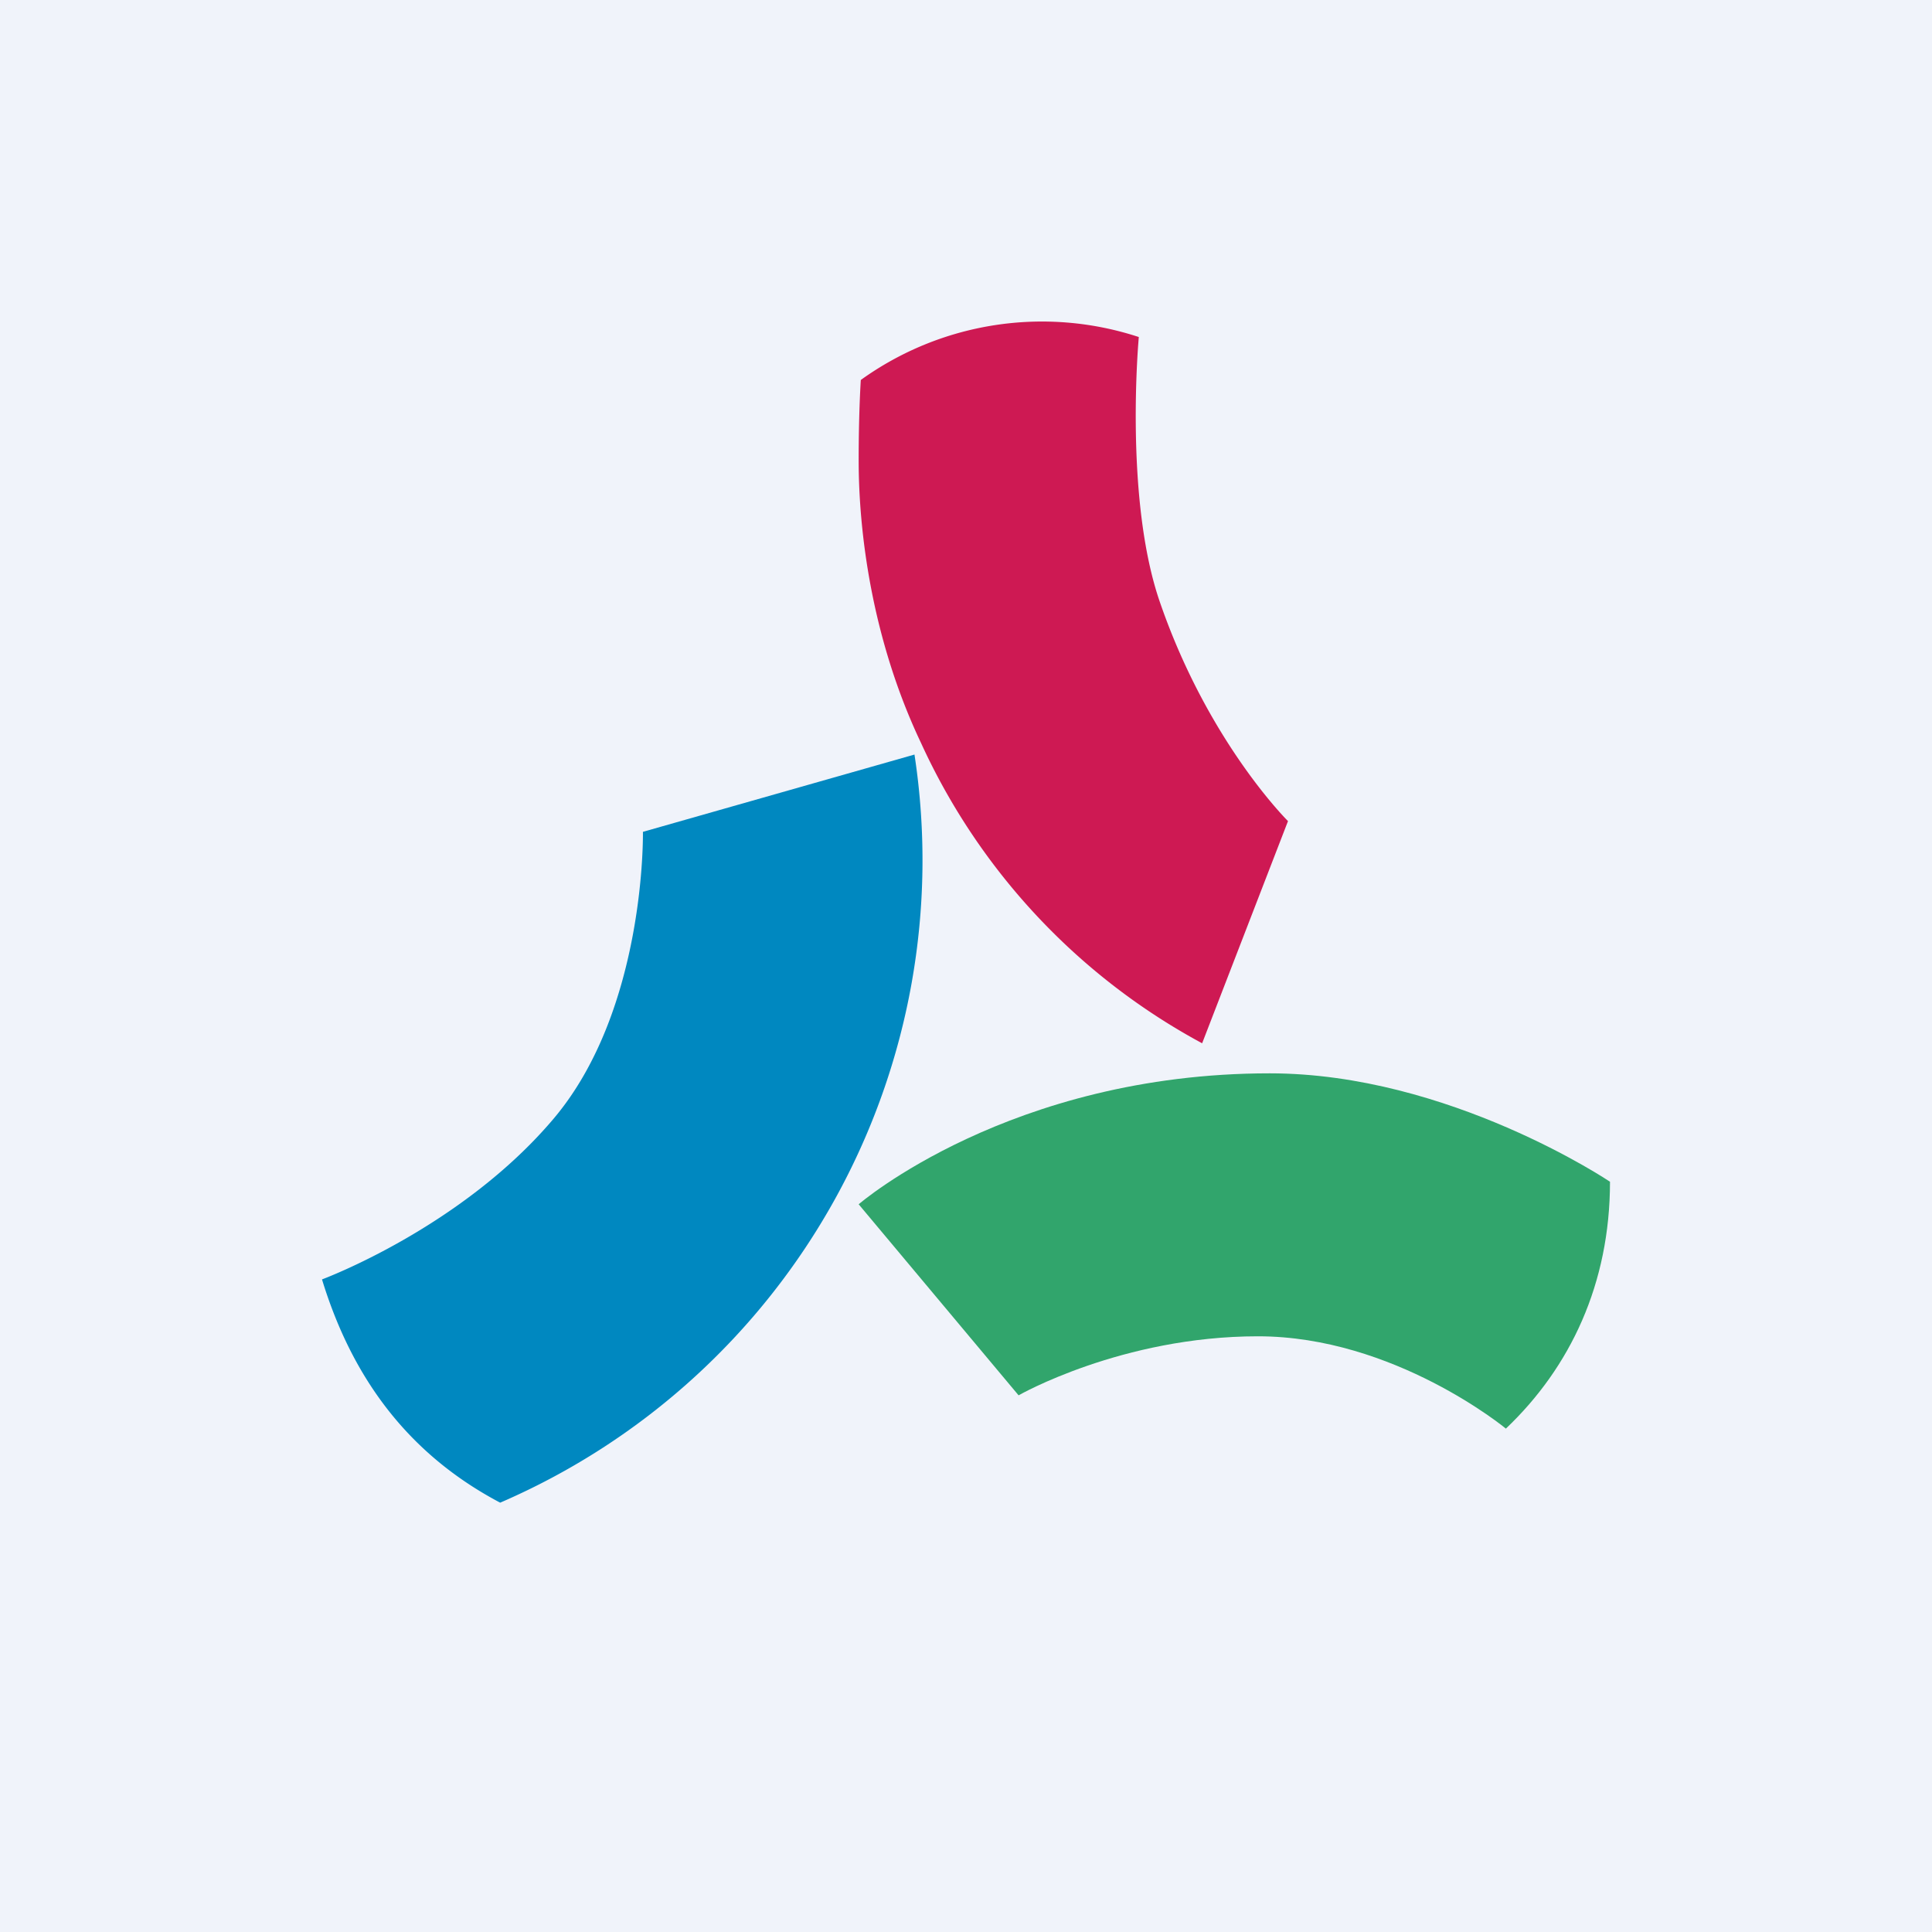 <svg width="18" height="18" viewBox="0 0 18 18" xmlns="http://www.w3.org/2000/svg"><path fill="#F0F3FA" d="M0 0h18v18H0z"/><path d="M10.81 5.62c-.34-.97-.2-2.48-.2-2.48a2.89 2.89 0 0 0-2.59.4S8 3.83 8 4.29c0 .66.12 1.66.58 2.63a6.02 6.02 0 0 0 2.62 2.8l.8-2.07s-.74-.73-1.19-2.03Z" fill="#CE1953"/><path d="M11.72 12.45c1.27 0 2.31.86 2.31.86.6-.57.97-1.35.97-2.3 0 0-1.5-1.01-3.17-1.01C9.41 10 8 11.22 8 11.22L9.49 13s.96-.55 2.23-.55Z" fill="#31A56C"/><path d="M5.16 10.42C4.3 11.44 3 11.92 3 11.92c.26.85.75 1.6 1.66 2.08a6.52 6.52 0 0 0 3.86-6.97l-2.53.72s.03 1.65-.83 2.67Z" fill="#0088C0"/></svg>